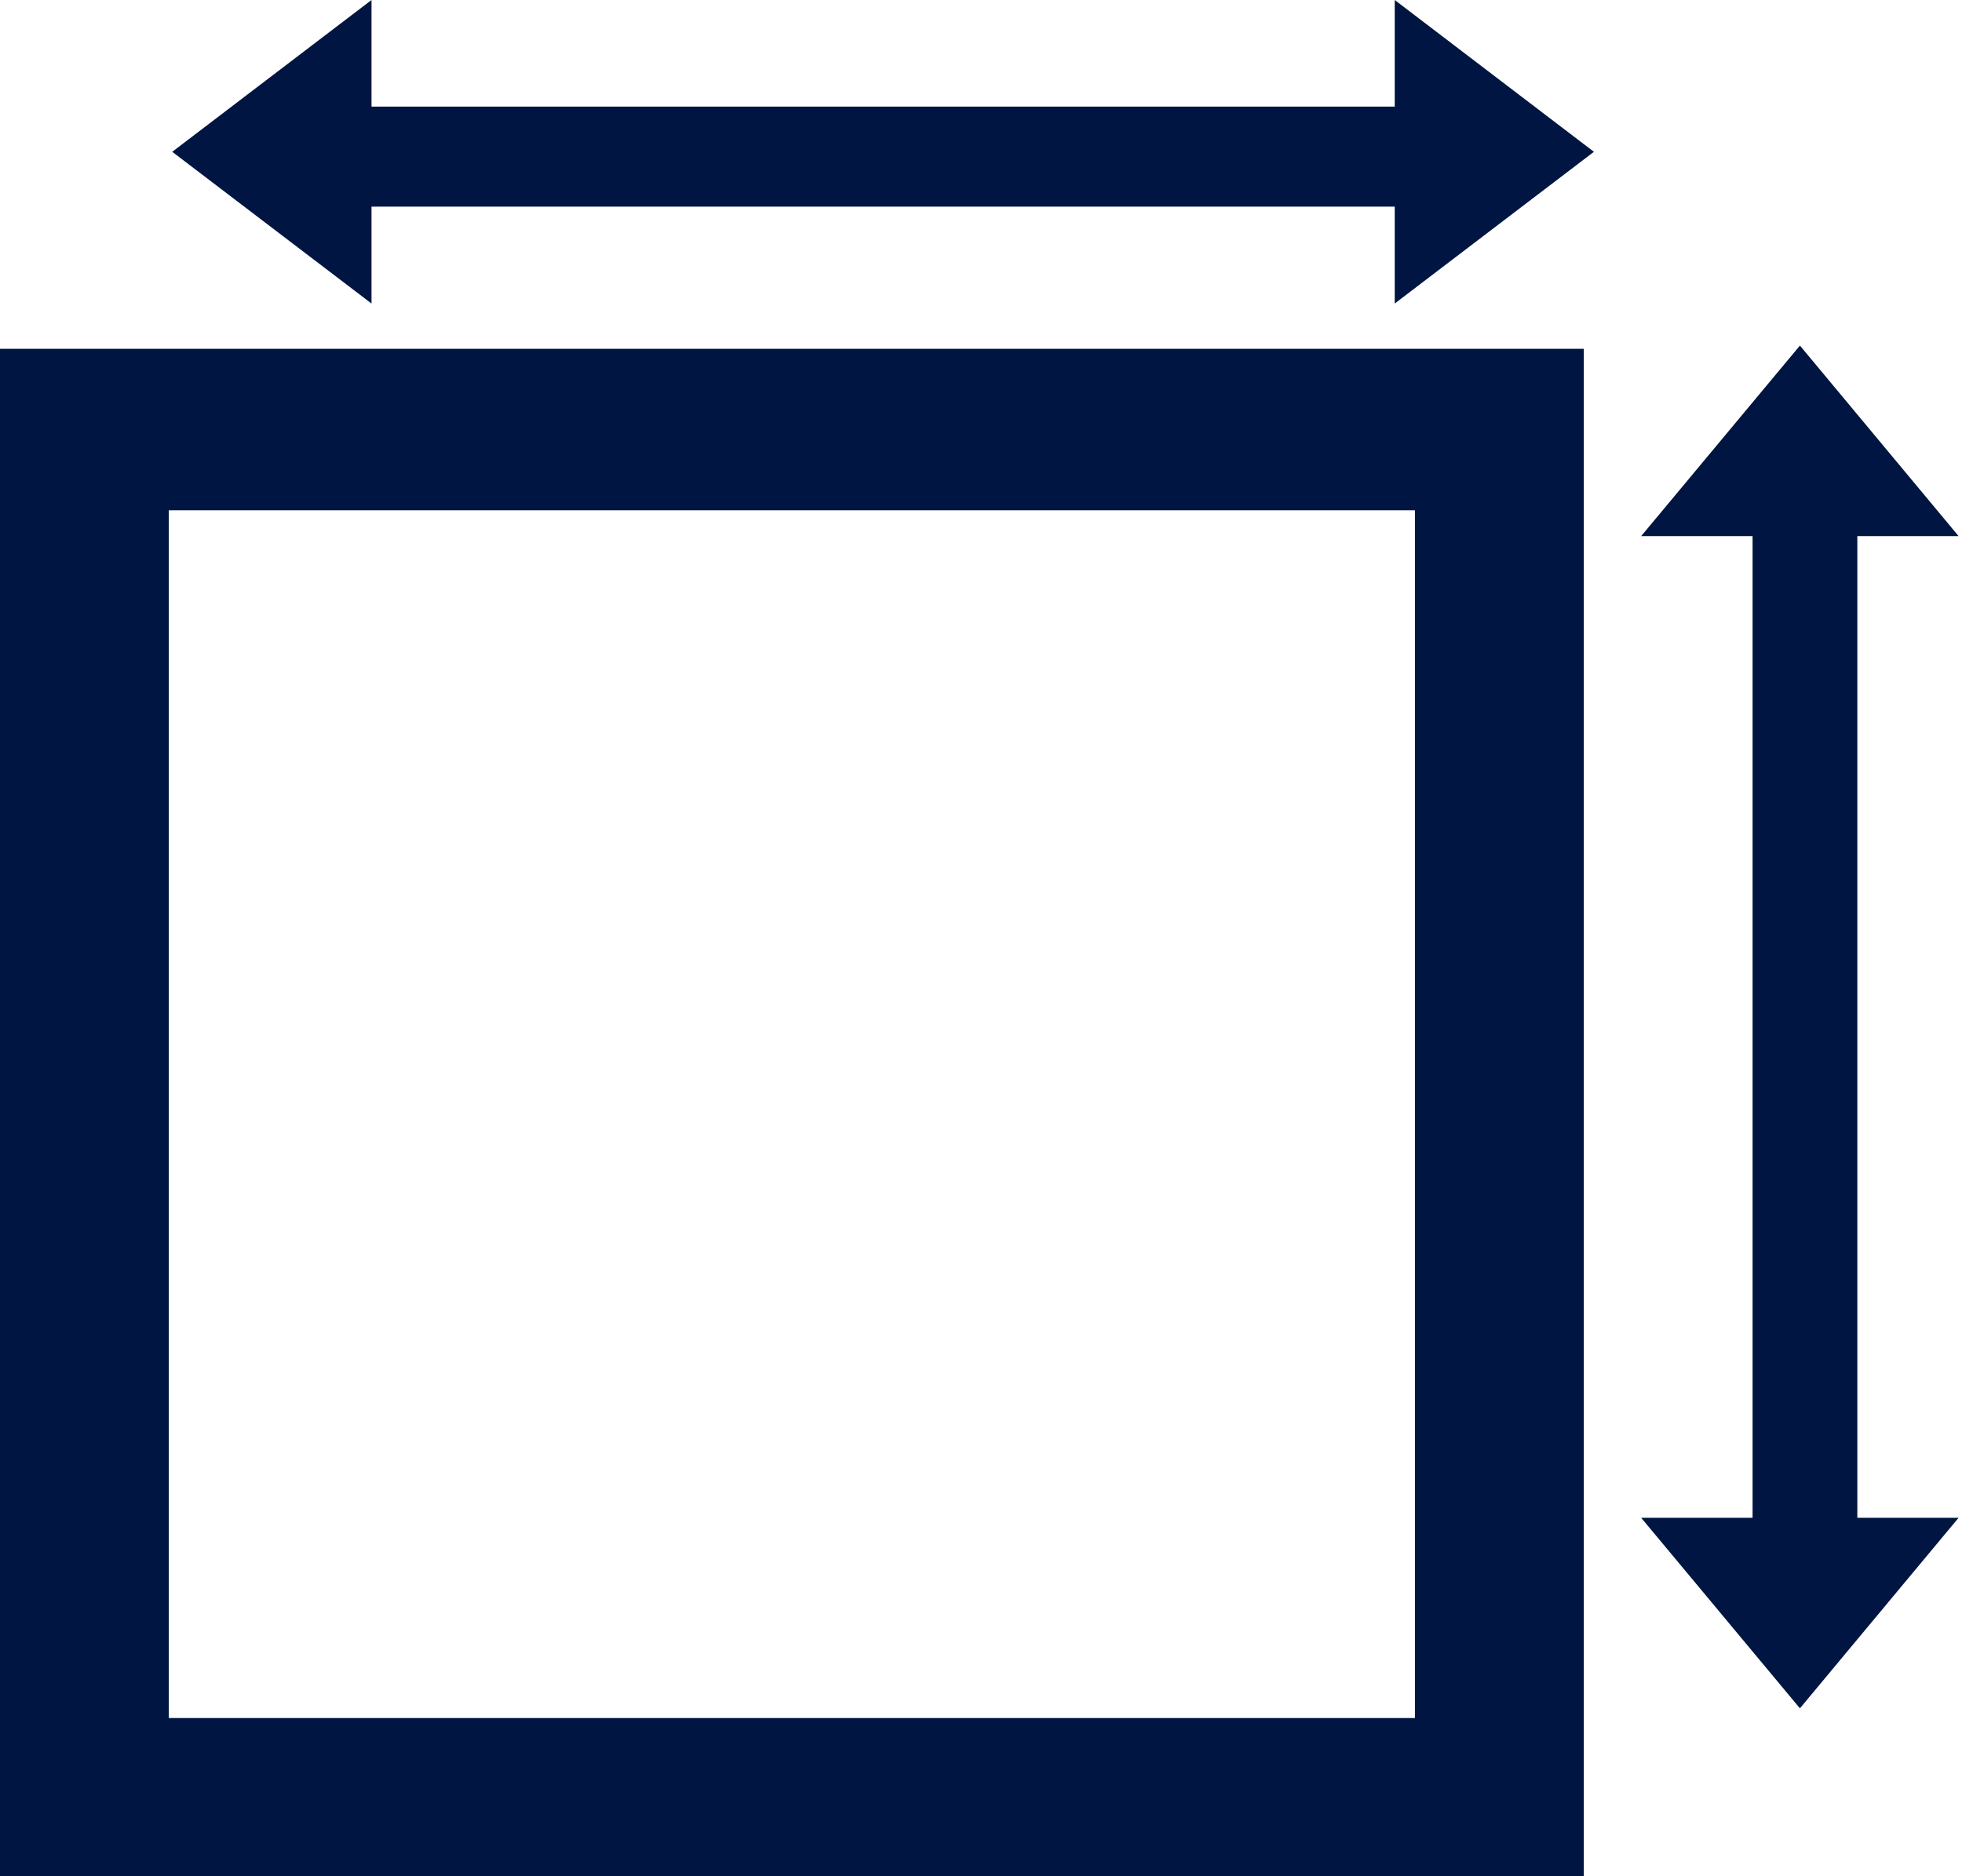 <svg width="23" height="22" viewBox="0 0 23 22" fill="none" xmlns="http://www.w3.org/2000/svg">
<g clip-path="url(#clip0)">
<path d="M18.566 22.038H0V4.09H18.566V22.038ZM1.979 20.145H16.587V5.983H1.979V20.145Z" fill="#001541"/>
<path d="M16.627 1.25H3.959V2.423H16.627V1.25Z" fill="#001541"/>
<path d="M18.685 1.78L16.35 0V3.559L18.685 1.78Z" fill="#001541"/>
<path d="M2.019 1.78L4.355 3.559V0L2.019 1.78Z" fill="#001541"/>
<path d="M21.773 6.059H20.545V18.176H21.773V6.059Z" fill="#001541"/>
<path d="M21.1 4.052L19.239 6.286H22.96L21.1 4.052Z" fill="#001541"/>
<path d="M21.1 20.031L22.96 17.797H19.239L21.1 20.031Z" fill="#001541"/>
</g>
<defs>
<clipPath id="clip0">
<rect width="23" height="22" fill="white"/>
</clipPath>
</defs>
</svg>
